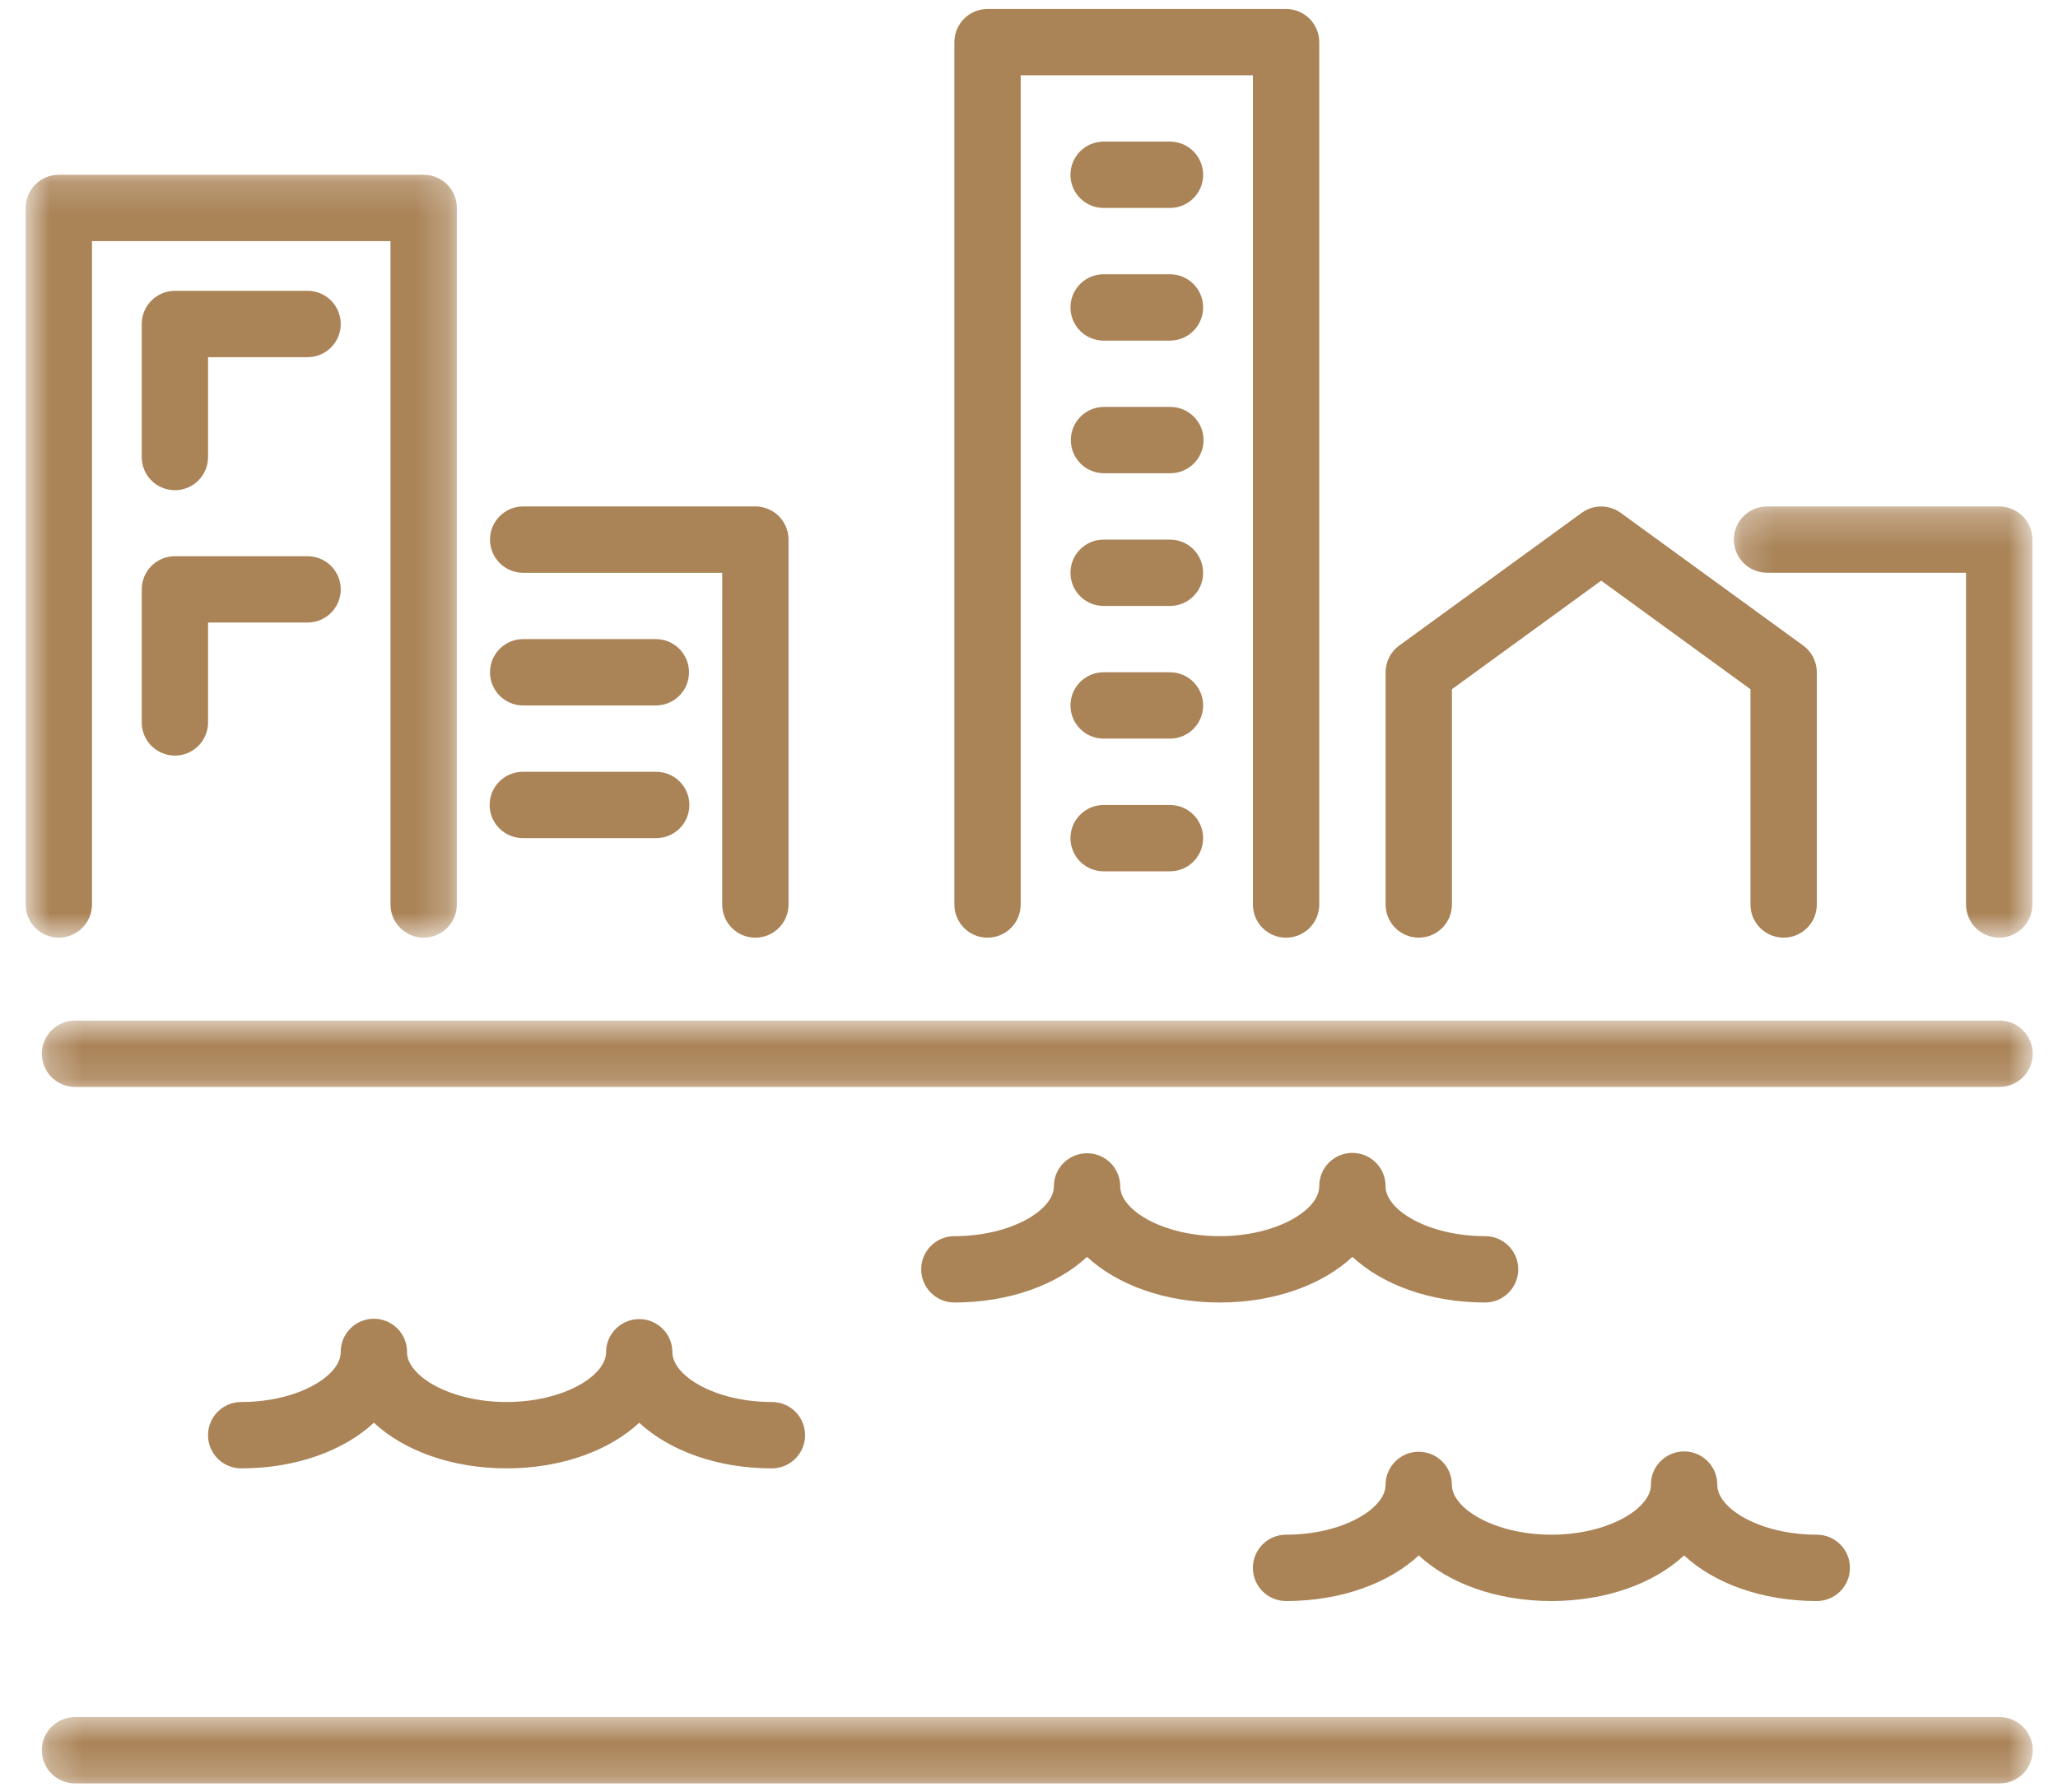 <?xml version="1.0" encoding="UTF-8"?> <svg xmlns="http://www.w3.org/2000/svg" width="62" height="54" viewBox="0 0 62 54" fill="none"> <mask id="mask0_102_2" style="mask-type:alpha" maskUnits="userSpaceOnUse" x="1" y="30" width="61" height="3"> <path d="M1.255 30.702H61.229V32.872H1.255V30.702Z" fill="white"></path> </mask> <g mask="url(#mask0_102_2)"> <path d="M60.229 30.748H2.27C2.003 30.745 1.746 30.849 1.556 31.037C1.366 31.225 1.26 31.481 1.26 31.747C1.26 32.014 1.366 32.27 1.556 32.458C1.746 32.646 2.003 32.75 2.27 32.747H60.229C60.496 32.75 60.752 32.645 60.942 32.458C61.132 32.27 61.239 32.014 61.239 31.747C61.239 31.481 61.132 31.225 60.942 31.037C60.752 30.849 60.496 30.745 60.229 30.748Z" fill="#AA8357"></path> </g> <mask id="mask1_102_2" style="mask-type:alpha" maskUnits="userSpaceOnUse" x="1" y="51" width="61" height="3"> <path d="M1.255 51.638H61.229V53.808H1.255V51.638Z" fill="white"></path> </mask> <g mask="url(#mask1_102_2)"> <path d="M60.229 51.733H2.27C2.003 51.73 1.746 51.834 1.556 52.022C1.366 52.209 1.26 52.465 1.26 52.732C1.26 52.999 1.366 53.255 1.556 53.443C1.746 53.63 2.003 53.734 2.27 53.731H60.229C60.496 53.734 60.752 53.63 60.942 53.443C61.132 53.255 61.239 52.999 61.239 52.732C61.239 52.465 61.132 52.209 60.942 52.022C60.752 51.834 60.496 51.73 60.229 51.733Z" fill="#AA8357"></path> </g> <path d="M11.264 42.864C12.168 43.705 13.608 44.239 15.261 44.239C16.913 44.239 18.354 43.705 19.258 42.864C20.163 43.705 21.603 44.239 23.256 44.239H23.255C23.807 44.239 24.254 43.791 24.254 43.239C24.254 42.687 23.807 42.24 23.255 42.24C21.54 42.24 20.257 41.449 20.257 40.741C20.257 40.189 19.81 39.742 19.258 39.742C18.706 39.742 18.259 40.189 18.259 40.741C18.259 41.449 16.976 42.24 15.261 42.24C13.545 42.24 12.262 41.449 12.262 40.741H12.263C12.266 40.474 12.162 40.217 11.974 40.027C11.786 39.838 11.53 39.731 11.264 39.731C10.997 39.731 10.741 39.838 10.553 40.027C10.366 40.217 10.261 40.474 10.264 40.741C10.264 41.449 8.982 42.24 7.266 42.24C6.715 42.24 6.267 42.687 6.267 43.239C6.267 43.791 6.715 44.239 7.266 44.239C8.919 44.239 10.359 43.705 11.264 42.864H11.264Z" fill="#AA8357"></path> <path d="M43.741 44.738C43.741 44.186 43.293 43.739 42.741 43.739C42.189 43.739 41.742 44.186 41.742 44.738C41.742 45.446 40.46 46.237 38.744 46.237H38.744C38.192 46.237 37.745 46.685 37.745 47.237C37.745 47.789 38.192 48.236 38.744 48.236C40.397 48.236 41.837 47.702 42.742 46.862C43.646 47.702 45.087 48.236 46.739 48.236C48.391 48.236 49.832 47.702 50.736 46.862C51.641 47.702 53.081 48.236 54.734 48.236H54.733C55.285 48.236 55.732 47.789 55.732 47.237C55.732 46.685 55.285 46.237 54.733 46.237C53.017 46.237 51.735 45.446 51.735 44.738C51.738 44.471 51.634 44.214 51.446 44.025C51.258 43.835 51.003 43.728 50.735 43.728C50.468 43.728 50.213 43.835 50.025 44.025C49.837 44.214 49.733 44.471 49.736 44.738C49.736 45.446 48.454 46.237 46.739 46.237C45.023 46.237 43.74 45.445 43.74 44.738H43.741Z" fill="#AA8357"></path> <path d="M44.74 37.243C43.024 37.243 41.742 36.453 41.742 35.744C41.745 35.477 41.641 35.22 41.453 35.031C41.266 34.841 41.01 34.734 40.743 34.734C40.476 34.734 40.22 34.841 40.032 35.031C39.844 35.22 39.741 35.477 39.744 35.744C39.744 36.452 38.461 37.243 36.746 37.243C35.031 37.243 33.748 36.453 33.748 35.744C33.748 35.192 33.301 34.745 32.749 34.745C32.197 34.745 31.749 35.192 31.749 35.744C31.749 36.452 30.467 37.243 28.751 37.243H28.752C28.2 37.243 27.752 37.691 27.752 38.242C27.752 38.794 28.2 39.242 28.752 39.242C30.404 39.242 31.845 38.708 32.749 37.867C33.654 38.708 35.094 39.242 36.746 39.242C38.398 39.242 39.839 38.708 40.744 37.867C41.648 38.708 43.089 39.242 44.741 39.242H44.74C45.292 39.242 45.739 38.794 45.739 38.242C45.739 37.691 45.292 37.243 44.74 37.243H44.74Z" fill="#AA8357"></path> <path d="M42.742 28.25C43.294 28.25 43.741 27.803 43.741 27.251V20.765L48.238 17.494L52.735 20.765V27.251C52.735 27.803 53.182 28.25 53.734 28.25C54.286 28.25 54.734 27.803 54.734 27.251V20.256C54.734 19.936 54.581 19.636 54.322 19.448L48.826 15.451C48.476 15.196 48.001 15.196 47.651 15.451L42.155 19.448H42.154C41.896 19.636 41.743 19.936 41.743 20.256V27.251C41.743 27.803 42.191 28.25 42.742 28.25H42.742Z" fill="#AA8357"></path> <mask id="mask2_102_2" style="mask-type:alpha" maskUnits="userSpaceOnUse" x="0" y="5" width="14" height="24"> <path d="M0.771 5.17H13.766V28.277H0.771V5.17Z" fill="white"></path> </mask> <g mask="url(#mask2_102_2)"> <path d="M2.771 27.25V7.264H11.764V27.25C11.764 27.802 12.211 28.25 12.763 28.25C13.316 28.25 13.763 27.802 13.763 27.25V6.264C13.763 5.713 13.316 5.265 12.763 5.265H1.771C1.219 5.265 0.772 5.712 0.772 6.264V27.25C0.772 27.802 1.219 28.25 1.771 28.25C2.323 28.25 2.771 27.802 2.771 27.25H2.771Z" fill="#AA8357"></path> </g> <path d="M9.266 8.762H5.269C5.004 8.762 4.749 8.868 4.562 9.055C4.375 9.243 4.27 9.497 4.27 9.762V13.76V13.759C4.267 14.026 4.37 14.283 4.558 14.473C4.746 14.663 5.002 14.769 5.269 14.769C5.536 14.769 5.792 14.663 5.979 14.473C6.167 14.283 6.271 14.026 6.268 13.759V10.761H9.266C9.818 10.761 10.265 10.314 10.265 9.762C10.265 9.21 9.818 8.762 9.266 8.762H9.266Z" fill="#AA8357"></path> <path d="M9.266 16.758H5.269C4.717 16.758 4.27 17.206 4.27 17.757V21.754C4.267 22.021 4.37 22.278 4.558 22.468C4.746 22.657 5.002 22.765 5.269 22.765C5.536 22.765 5.792 22.657 5.979 22.468C6.167 22.278 6.271 22.021 6.268 21.754V18.756H9.266C9.818 18.756 10.265 18.309 10.265 17.757C10.265 17.205 9.818 16.758 9.266 16.758L9.266 16.758Z" fill="#AA8357"></path> <path d="M15.761 17.257H21.758L21.757 27.25C21.757 27.802 22.204 28.25 22.756 28.25C23.308 28.25 23.756 27.802 23.756 27.25V16.258C23.756 15.706 23.308 15.259 22.756 15.258H15.761C15.21 15.258 14.762 15.706 14.762 16.258C14.762 16.81 15.21 17.257 15.761 17.257L15.761 17.257Z" fill="#AA8357"></path> <path d="M15.761 21.254H19.758H19.758C20.31 21.254 20.757 20.807 20.757 20.255C20.757 19.703 20.31 19.255 19.758 19.255H15.761C15.209 19.255 14.762 19.703 14.762 20.255C14.762 20.807 15.209 21.254 15.761 21.254H15.761Z" fill="#AA8357"></path> <path d="M15.761 25.251H19.759H19.758C20.025 25.254 20.282 25.15 20.472 24.962C20.662 24.775 20.768 24.519 20.768 24.252C20.768 23.985 20.662 23.729 20.472 23.542C20.282 23.354 20.025 23.25 19.758 23.253H15.761C15.494 23.25 15.237 23.354 15.048 23.542C14.858 23.729 14.751 23.985 14.751 24.252C14.751 24.519 14.858 24.775 15.048 24.962C15.237 25.15 15.494 25.254 15.761 25.251H15.761Z" fill="#AA8357"></path> <mask id="mask3_102_2" style="mask-type:alpha" maskUnits="userSpaceOnUse" x="52" y="15" width="10" height="14"> <path d="M52.191 15.255H61.229V28.277H52.191V15.255Z" fill="white"></path> </mask> <g mask="url(#mask3_102_2)"> <path d="M60.229 15.258H53.234C52.682 15.258 52.235 15.706 52.235 16.257C52.235 16.809 52.682 17.256 53.234 17.256H59.23V27.25C59.23 27.802 59.677 28.249 60.229 28.249C60.781 28.249 61.228 27.802 61.228 27.25V16.257C61.228 15.992 61.123 15.738 60.936 15.55C60.748 15.363 60.494 15.258 60.229 15.258Z" fill="#AA8357"></path> </g> <path d="M29.75 28.25C30.302 28.25 30.75 27.803 30.75 27.251V2.269H37.745L37.745 27.252C37.745 27.804 38.192 28.251 38.744 28.251C39.296 28.251 39.744 27.804 39.744 27.252V1.271C39.744 0.719 39.296 0.271 38.744 0.271H29.75C29.199 0.271 28.752 0.719 28.752 1.271V27.252C28.752 27.804 29.199 28.251 29.75 28.251L29.75 28.25Z" fill="#AA8357"></path> <path d="M35.247 4.266H33.248C32.696 4.266 32.249 4.714 32.249 5.266C32.249 5.818 32.696 6.265 33.248 6.265H35.247C35.799 6.265 36.246 5.818 36.246 5.266C36.246 4.714 35.799 4.266 35.247 4.266Z" fill="#AA8357"></path> <path d="M35.247 8.263H33.248C32.696 8.263 32.249 8.711 32.249 9.263C32.249 9.815 32.696 10.262 33.248 10.262H35.247C35.799 10.262 36.246 9.815 36.246 9.263C36.246 8.711 35.799 8.263 35.247 8.263Z" fill="#AA8357"></path> <path d="M35.247 12.26H33.249C32.701 12.266 32.26 12.712 32.26 13.26C32.26 13.807 32.701 14.252 33.249 14.258H35.247C35.514 14.261 35.771 14.158 35.961 13.97C36.151 13.782 36.258 13.526 36.258 13.26C36.258 12.992 36.151 12.736 35.961 12.549C35.771 12.361 35.514 12.257 35.247 12.26Z" fill="#AA8357"></path> <path d="M35.247 16.257H33.248C32.696 16.257 32.249 16.705 32.249 17.257C32.249 17.809 32.696 18.256 33.248 18.256H35.247C35.799 18.256 36.246 17.809 36.246 17.257C36.246 16.705 35.799 16.257 35.247 16.257Z" fill="#AA8357"></path> <path d="M35.247 20.254H33.248C32.696 20.254 32.249 20.702 32.249 21.254C32.249 21.806 32.696 22.253 33.248 22.253H35.247C35.799 22.253 36.246 21.806 36.246 21.254C36.246 20.702 35.799 20.254 35.247 20.254Z" fill="#AA8357"></path> <path d="M35.247 24.253H33.248C32.696 24.253 32.249 24.7 32.249 25.252C32.249 25.803 32.696 26.251 33.248 26.251H35.247C35.799 26.251 36.246 25.803 36.246 25.252C36.246 24.7 35.799 24.253 35.247 24.253Z" fill="#AA8357"></path> </svg> 